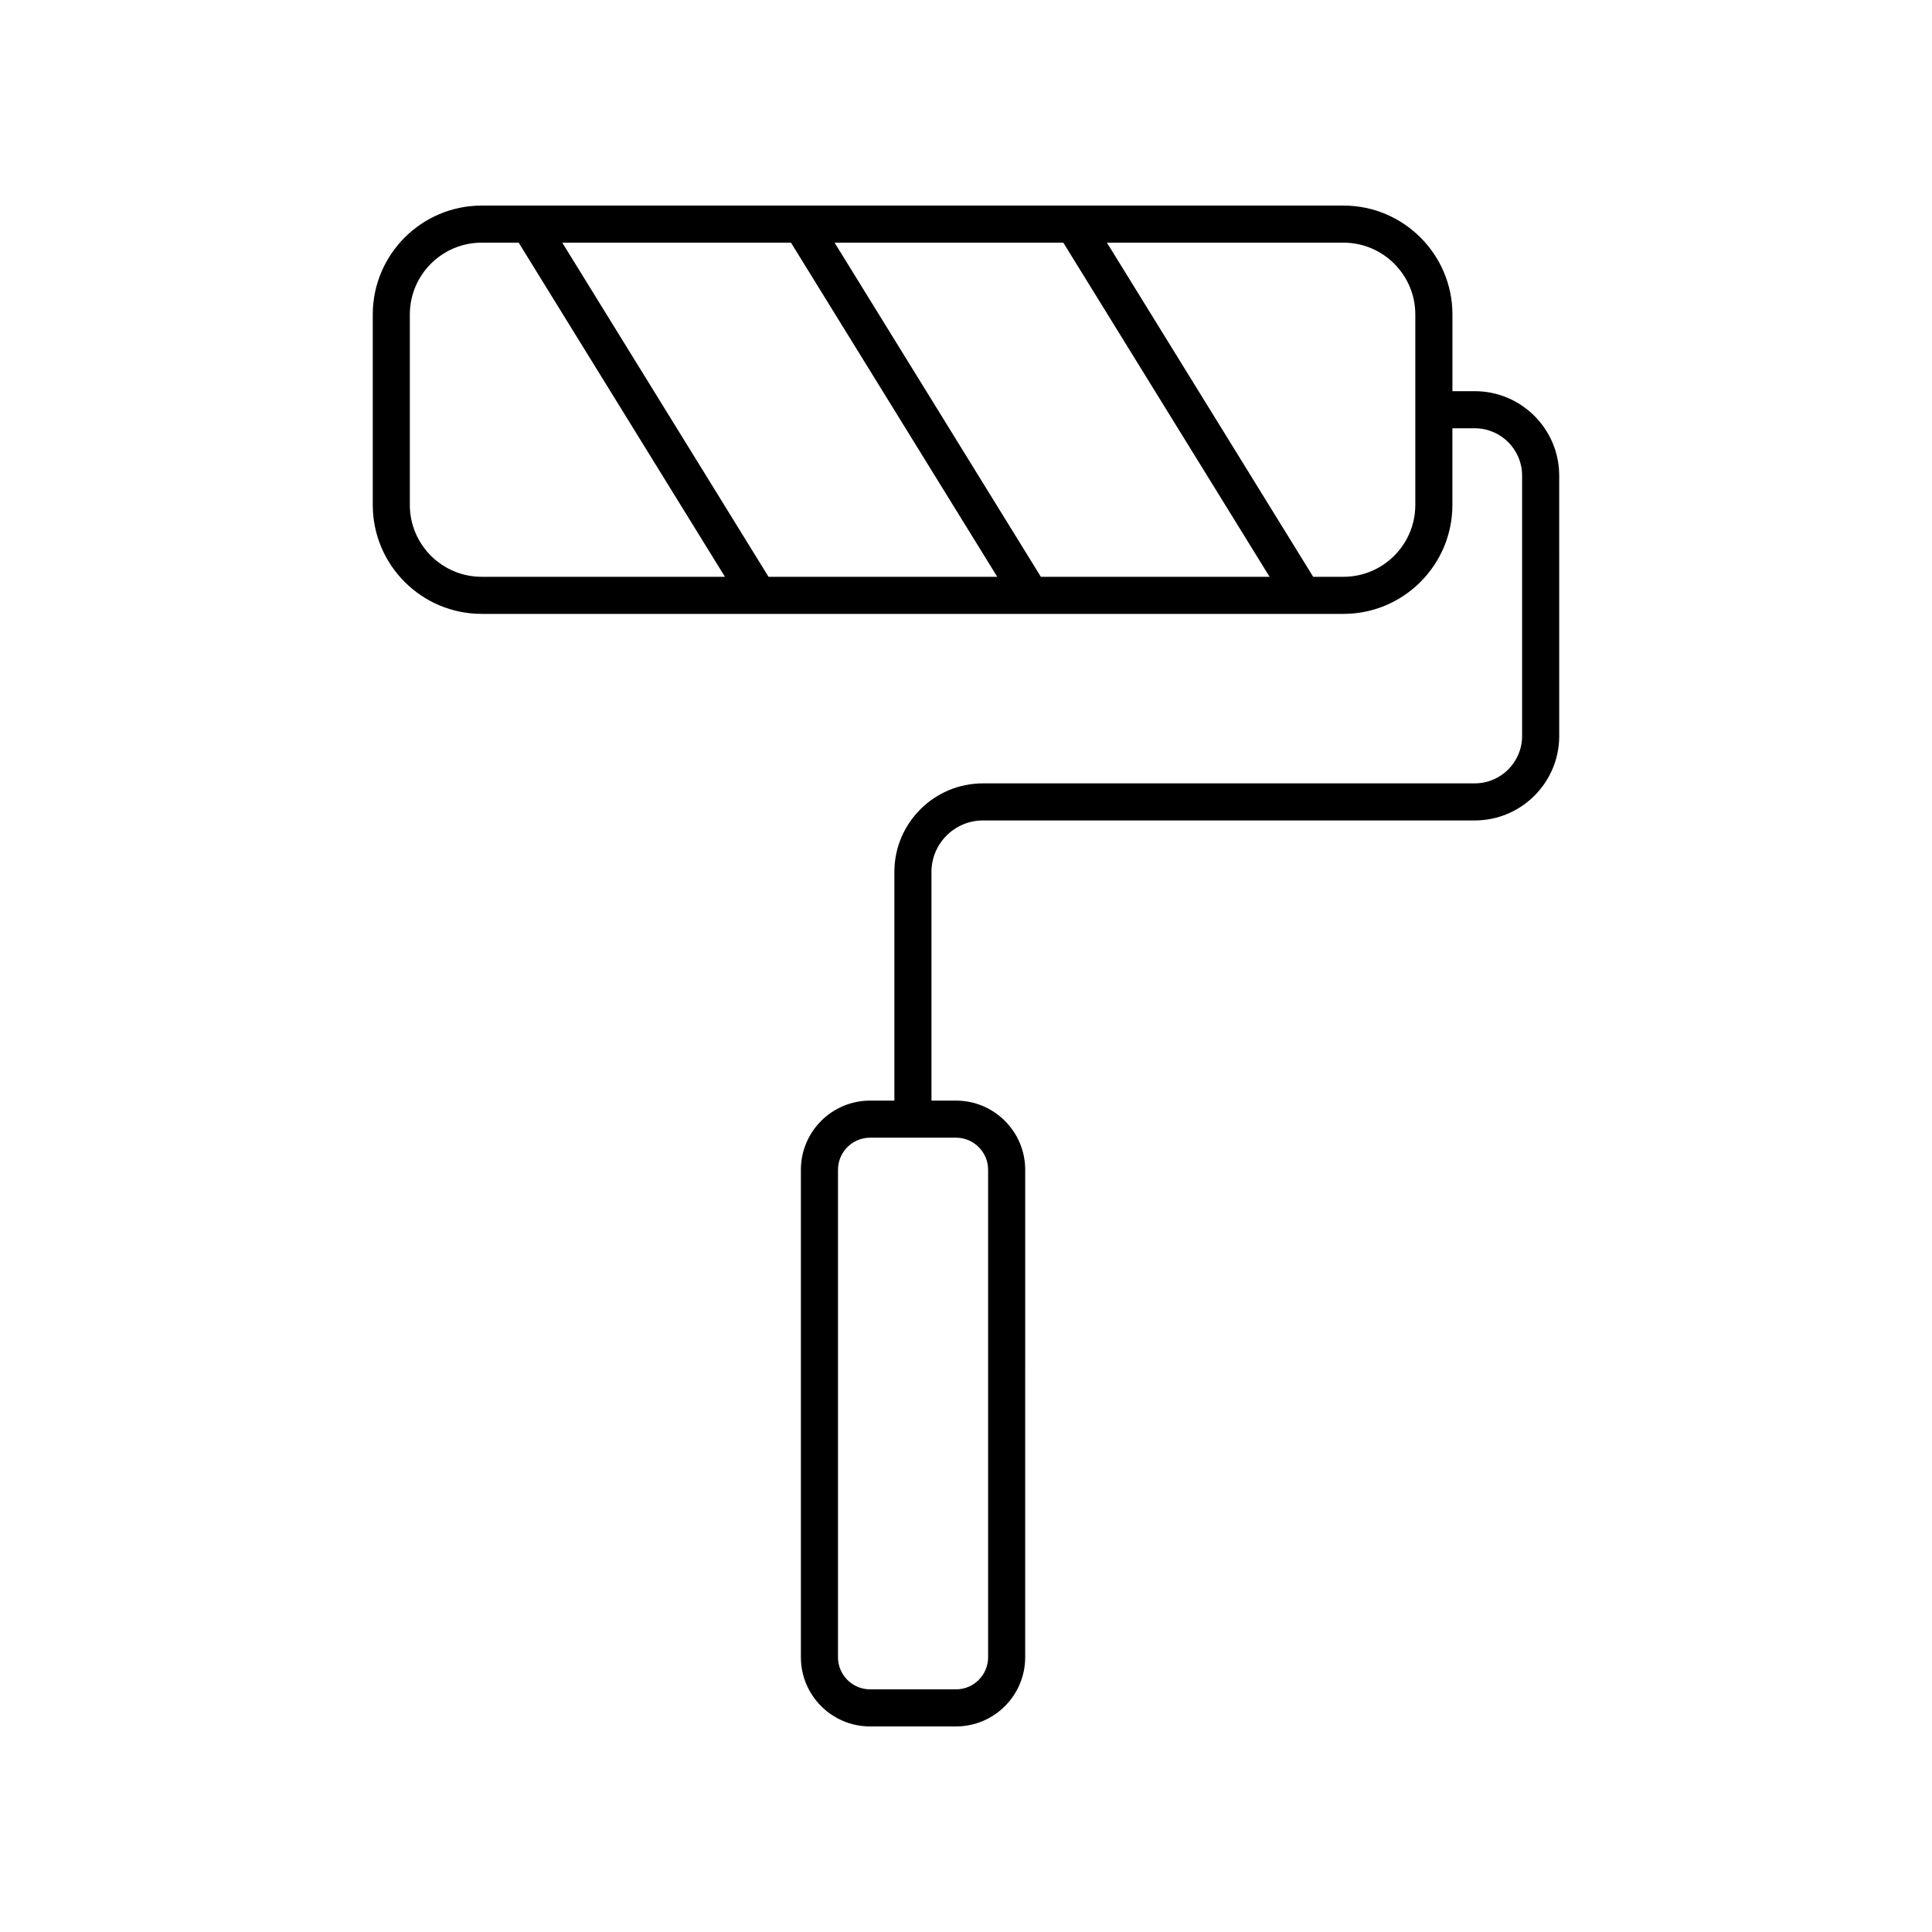 <?xml version="1.0" encoding="UTF-8"?>
<!-- Uploaded to: ICON Repo, www.iconrepo.com, Generator: ICON Repo Mixer Tools -->
<svg fill="#000000" width="800px" height="800px" version="1.1" viewBox="144 144 512 512" xmlns="http://www.w3.org/2000/svg">
 <path d="m534.84 247.67h-5.93v-20.324c0-15.922-12.949-28.867-28.867-28.867h-228.39c-15.922 0-28.867 12.953-28.867 28.867v50.473c0 15.922 12.949 28.867 28.867 28.867h228.38c15.922 0 28.867-12.953 28.867-28.867v-20.32h5.93c6.918 0 12.543 5.629 12.543 12.543v69.012c0 6.918-5.629 12.543-12.543 12.543l-130.34 0.004c-12.941 0-23.473 10.531-23.473 23.473v60.598h-6.445c-10.105 0-18.328 8.223-18.328 18.328v129.19c0 10.113 8.223 18.332 18.328 18.332h22.781c10.105 0 18.332-8.223 18.332-18.332l0.004-129.19c0-10.105-8.223-18.328-18.332-18.328h-6.508v-60.602c0-7.523 6.121-13.645 13.645-13.645h130.34c12.34 0 22.375-10.039 22.375-22.379l-0.004-69.008c0-12.336-10.035-22.371-22.371-22.371zm-115 49.188-54.664-88.551h60.613l54.664 88.551zm-72.172 0-54.664-88.551h60.613l54.664 88.551zm-95.059-19.039v-50.473c0-10.5 8.539-19.039 19.039-19.039h9.805l54.664 88.551h-64.469c-10.492 0-19.039-8.543-19.039-19.039zm266.46 0c0 10.496-8.539 19.039-19.039 19.039h-8.02l-54.664-88.551h62.688c10.5 0 19.039 8.539 19.039 19.039v50.473zm-113.21 176.18v129.19c0 4.684-3.812 8.504-8.5 8.504h-22.781c-4.684 0-8.5-3.812-8.5-8.504v-129.19c0-4.684 3.812-8.5 8.5-8.5h22.781c4.688 0.004 8.5 3.816 8.5 8.5z"/>
</svg>